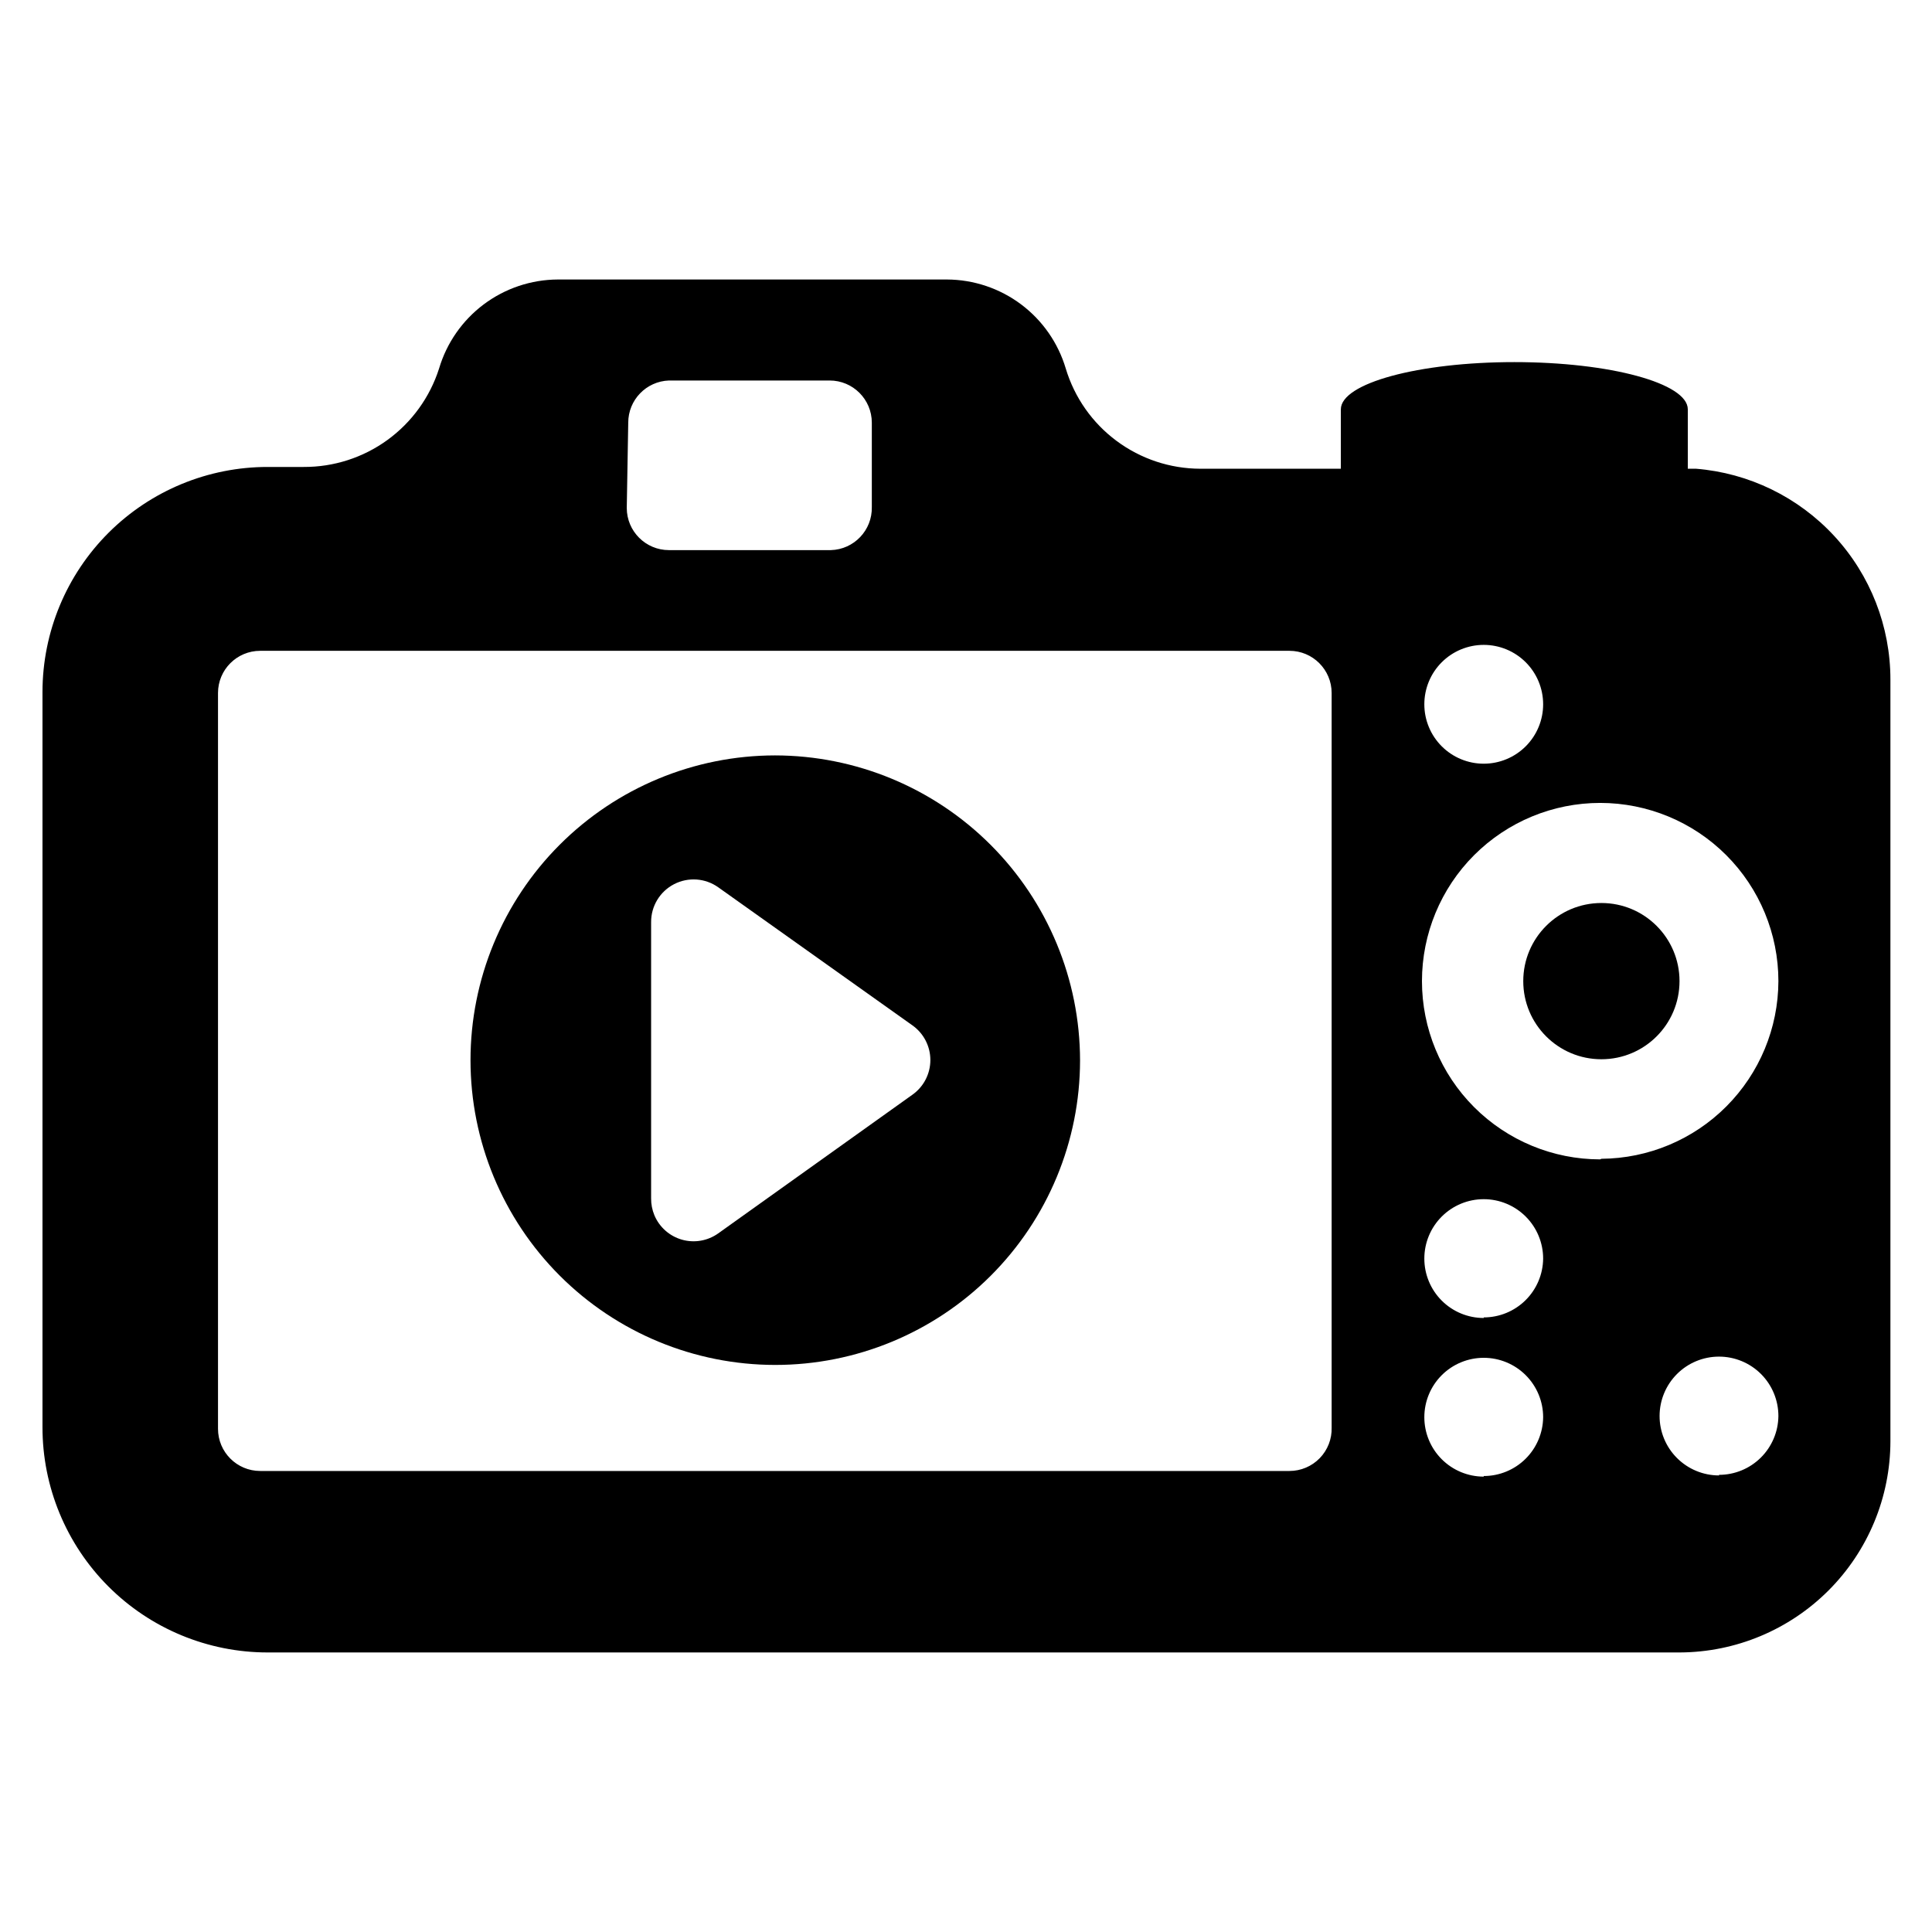 <?xml version="1.0" encoding="UTF-8"?>
<!-- The Best Svg Icon site in the world: iconSvg.co, Visit us! https://iconsvg.co -->
<svg fill="#000000" width="800px" height="800px" version="1.1" viewBox="144 144 512 512" xmlns="http://www.w3.org/2000/svg">
 <g>
  <path d="m589.09 404.01c0 11.438-9.27 20.703-20.703 20.703-11.438 0-20.707-9.266-20.707-20.703 0-11.434 9.27-20.703 20.707-20.703 11.434 0 20.703 9.27 20.703 20.703"/>
  <path d="m593.41 268.22h-2.125v-15.742c0-6.926-20.625-12.516-45.973-12.516s-45.973 5.59-45.973 12.516v15.742h-37.234c-8.004-0.016-15.789-2.602-22.211-7.379-6.422-4.773-11.137-11.488-13.449-19.152-2.016-6.797-6.164-12.766-11.836-17.02s-12.562-6.566-19.652-6.598h-103.12c-7.09 0.031-13.98 2.344-19.652 6.598s-9.82 10.223-11.836 17.02c-2.43 7.598-7.223 14.223-13.676 18.91-6.457 4.688-14.242 7.191-22.219 7.148h-9.445c-15.828-0.023-31.012 6.246-42.219 17.418-11.203 11.176-17.512 26.348-17.531 42.172v194.83c-0.02 15.84 6.258 31.035 17.449 42.246 11.191 11.207 26.383 17.504 42.219 17.504h374.24c14.809-0.062 28.992-5.984 39.453-16.473 10.457-10.488 16.34-24.688 16.359-39.5v-201.84c0.004-14.094-5.297-27.672-14.852-38.027-9.559-10.359-22.664-16.738-36.711-17.863zm-282.92-12.203c-0.004-6.023 4.766-10.965 10.785-11.18h42.59c6.172 0 11.176 5.004 11.176 11.18v22.355c0.133 6.144-4.719 11.242-10.863 11.414h-42.902c-6.172 0-11.176-5.004-11.176-11.176zm186.41 266.31c0.086 3.019-1.055 5.945-3.16 8.109-2.106 2.164-4.996 3.387-8.016 3.387h-272.77c-6.176 0-11.18-5.008-11.18-11.18v-194.99c0-6.176 5.004-11.18 11.18-11.18h272.77c6.172 0 11.176 5.004 11.176 11.18zm40.305-207.43v0.004c4.176 0 8.18 1.66 11.133 4.609 2.953 2.953 4.613 6.957 4.613 11.133s-1.66 8.18-4.613 11.133-6.957 4.613-11.133 4.613-8.18-1.66-11.133-4.613-4.609-6.957-4.609-11.133 1.656-8.18 4.609-11.133c2.953-2.949 6.957-4.609 11.133-4.609zm0 220.42v0.004c-4.176 0-8.18-1.66-11.133-4.613s-4.609-6.957-4.609-11.133 1.656-8.18 4.609-11.133 6.957-4.609 11.133-4.609 8.18 1.656 11.133 4.609 4.613 6.957 4.613 11.133c-0.043 4.148-1.719 8.113-4.668 11.031-2.949 2.918-6.93 4.555-11.078 4.555zm0-42.035c-4.176 0-8.18-1.656-11.133-4.609s-4.609-6.957-4.609-11.133c0-4.176 1.656-8.18 4.609-11.133s6.957-4.613 11.133-4.613 8.18 1.66 11.133 4.613 4.613 6.957 4.613 11.133c-0.043 4.148-1.719 8.113-4.668 11.031-2.949 2.918-6.93 4.555-11.078 4.555zm62.348 41.723c-4.176 0-8.18-1.66-11.133-4.613-2.953-2.949-4.613-6.957-4.613-11.133 0-4.172 1.66-8.18 4.613-11.133 2.953-2.949 6.957-4.609 11.133-4.609 4.176 0 8.18 1.66 11.133 4.609 2.953 2.953 4.609 6.961 4.609 11.133-0.039 4.148-1.719 8.113-4.664 11.031-2.949 2.922-6.93 4.559-11.078 4.559zm-31.488-83.758c-12.527 0-24.539-4.977-33.398-13.836-8.859-8.855-13.832-20.871-13.832-33.398 0-12.523 4.973-24.539 13.832-33.398 8.859-8.855 20.871-13.832 33.398-13.832s24.539 4.977 33.398 13.832c8.855 8.859 13.832 20.875 13.832 33.398-0.039 12.445-4.992 24.371-13.777 33.188-8.785 8.816-20.695 13.805-33.137 13.891z"/>
  <path d="m349.38 344.19c-21.414 0.02-41.941 8.543-57.07 23.691-15.129 15.148-23.625 35.688-23.621 57.102 0.008 21.41 8.516 41.941 23.656 57.082s35.676 23.648 57.086 23.656 41.949-8.488 57.102-23.617c15.148-15.133 23.672-35.66 23.691-57.07-0.02-21.434-8.543-41.984-23.703-57.145-15.156-15.156-35.707-23.68-57.141-23.699zm-31.961 121.86c-0.59-1.422-0.883-2.945-0.867-4.484v-73.211c-0.016-4.223 2.332-8.098 6.082-10.039s8.27-1.621 11.711 0.828l51.48 36.605c2.969 2.113 4.731 5.531 4.731 9.172 0 3.641-1.762 7.059-4.731 9.172l-51.48 36.762c-2.785 1.988-6.328 2.606-9.621 1.672-3.293-0.938-5.981-3.316-7.305-6.477z"/>
 </g>
</svg>